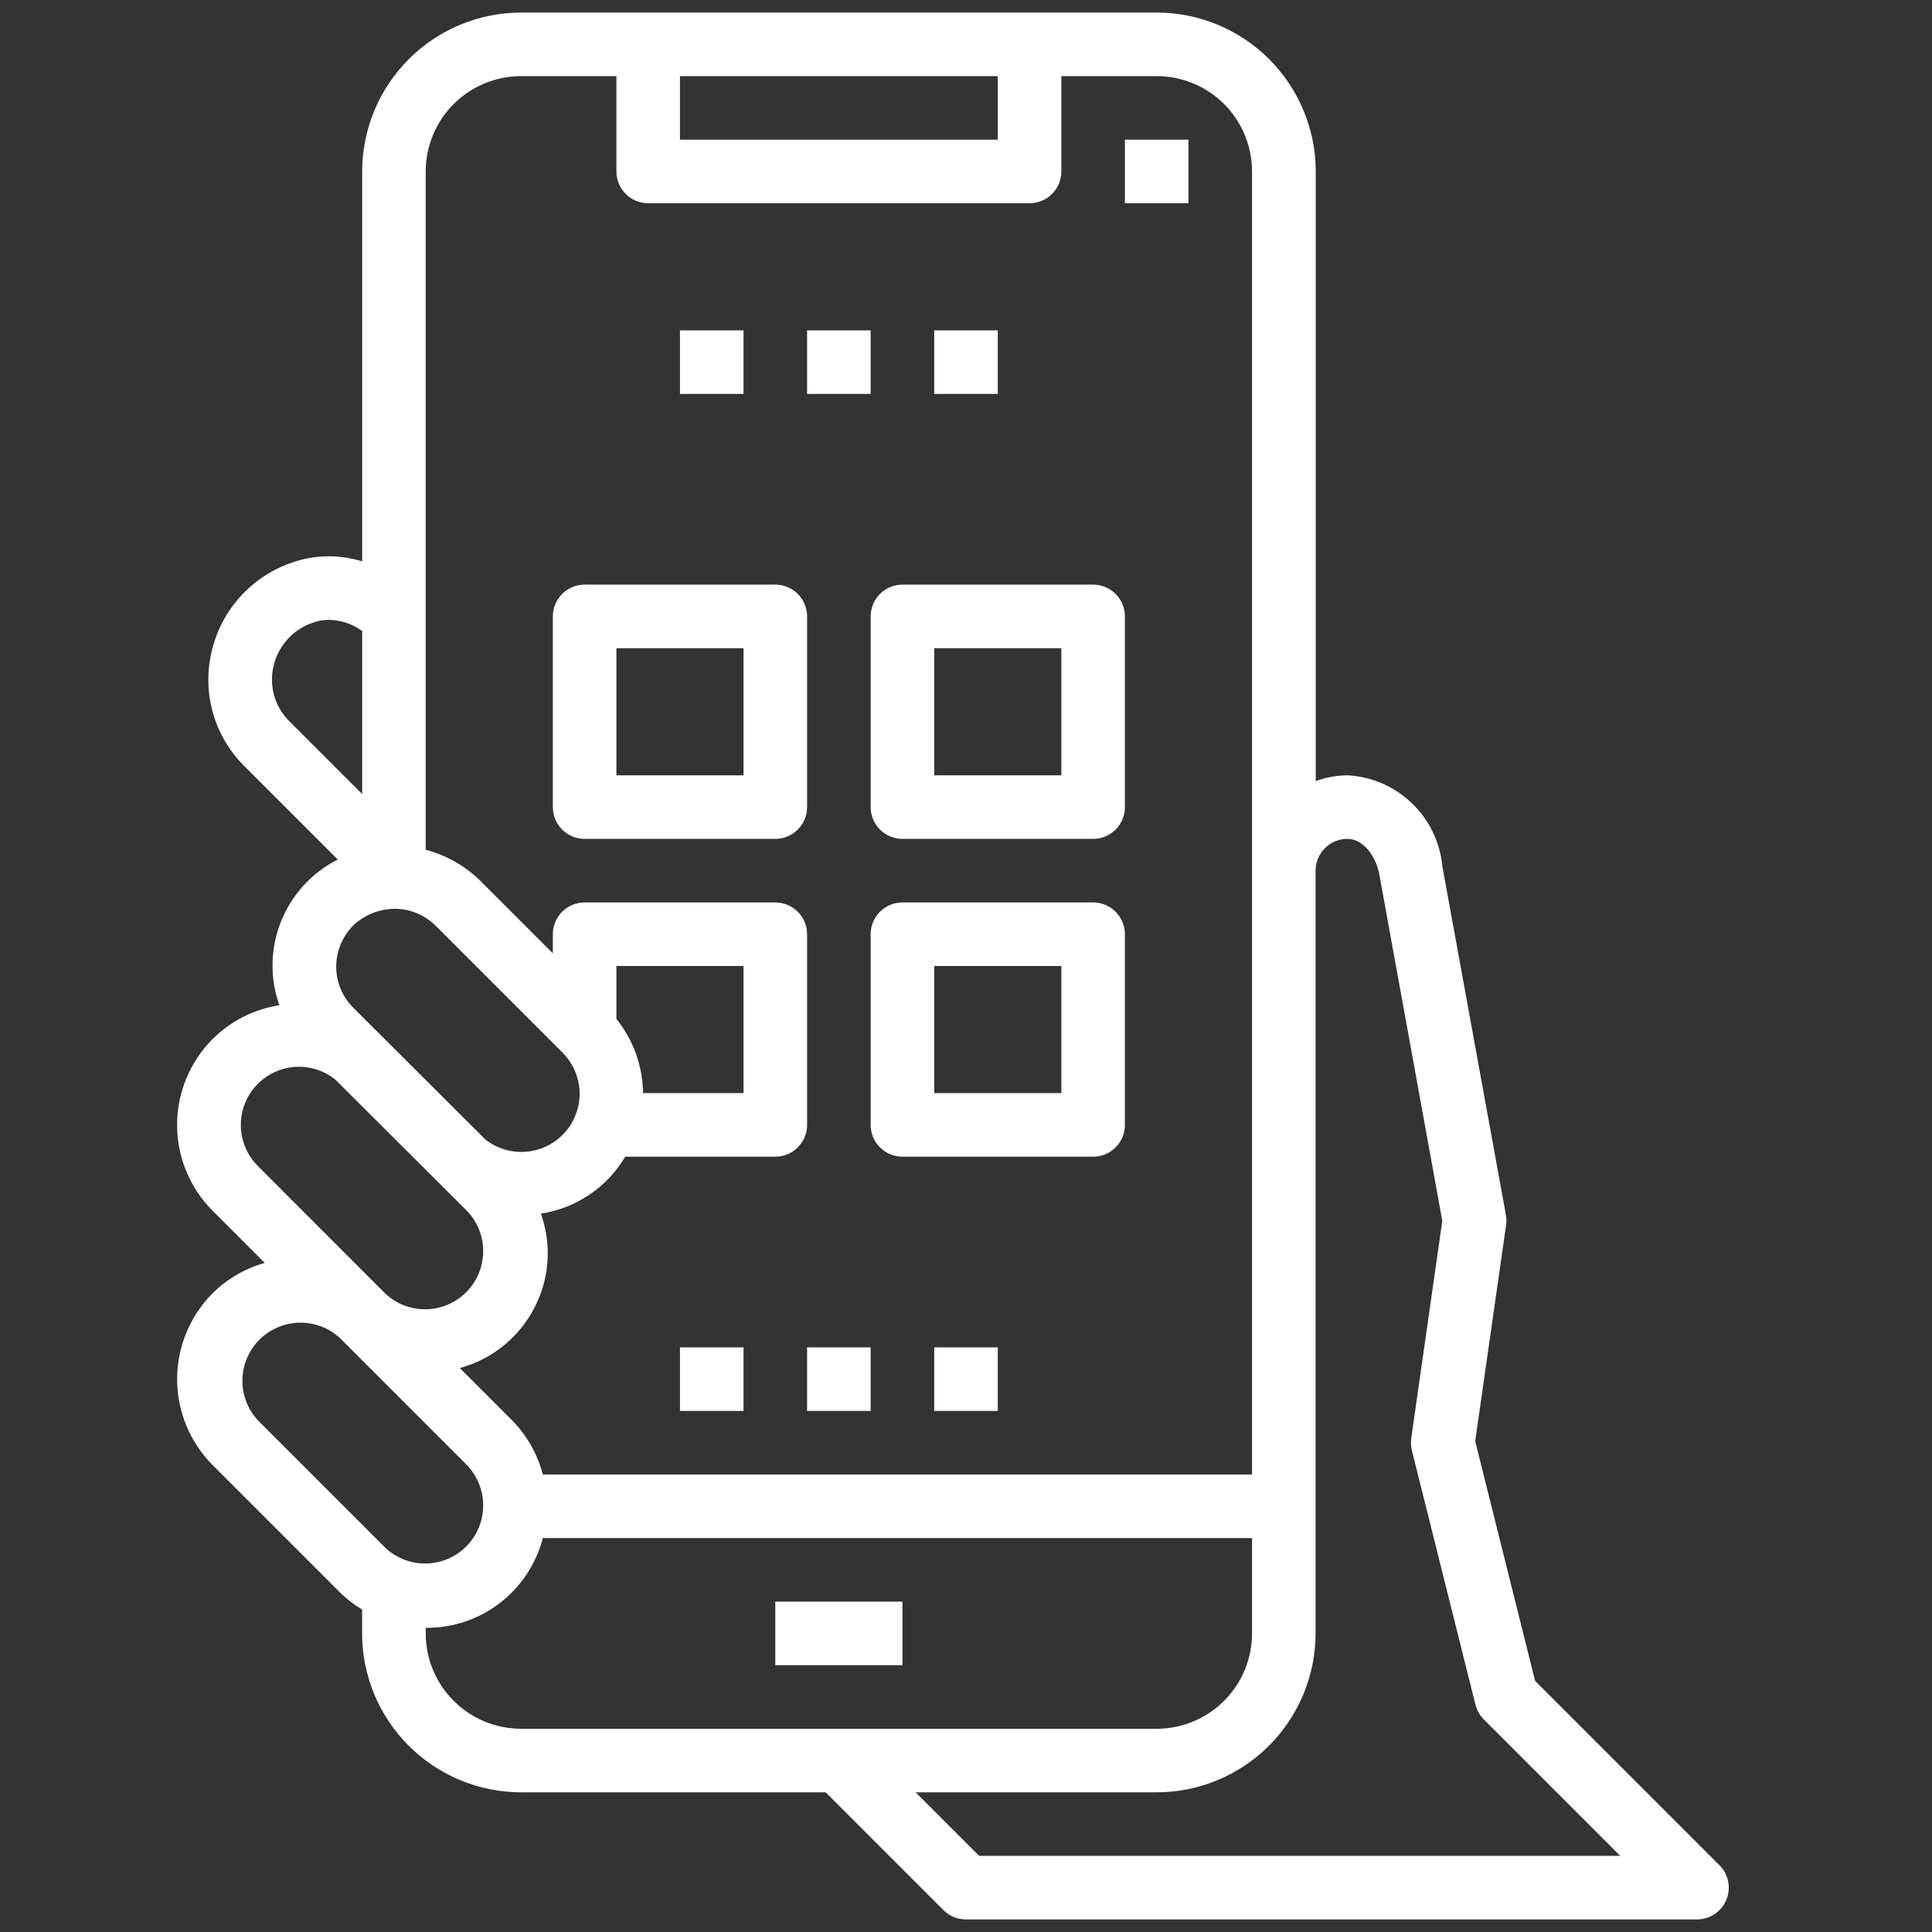 <svg xmlns="http://www.w3.org/2000/svg" xmlns:xlink="http://www.w3.org/1999/xlink" width="1080" zoomAndPan="magnify" viewBox="0 0 810 810" height="1080" preserveAspectRatio="xMidYMid meet" version="1.0"><rect x="0" y="0" width="810" height="810" fill="#333333" stroke="none"/><path fill="#ffffff" d="M 285.078 138.512 L 311.727 138.512 L 311.727 165.16 L 285.078 165.16 Z M 285.078 138.512 " fill-opacity="1" fill-rule="nonzero"/><path fill="#ffffff" d="M 338.375 138.512 L 365.023 138.512 L 365.023 165.16 L 338.375 165.16 Z M 338.375 138.512 " fill-opacity="1" fill-rule="nonzero"/><path fill="#ffffff" d="M 391.676 138.512 L 418.324 138.512 L 418.324 165.16 L 391.676 165.16 Z M 391.676 138.512 " fill-opacity="1" fill-rule="nonzero"/><path fill="#ffffff" d="M 471.621 58.562 L 498.27 58.562 L 498.27 85.211 L 471.621 85.211 Z M 471.621 58.562 " fill-opacity="1" fill-rule="nonzero"/><path fill="#ffffff" d="M 723.77 796.508 C 724.277 795.293 724.594 794.027 724.723 792.715 C 724.852 791.402 724.785 790.102 724.527 788.809 C 724.273 787.516 723.832 786.289 723.211 785.125 C 722.59 783.965 721.812 782.918 720.879 781.984 L 643.598 704.703 L 618.48 604.227 L 631.434 513.617 C 631.633 512.188 631.609 510.762 631.352 509.344 L 604.703 363.148 C 604.586 361.898 604.41 360.66 604.184 359.43 C 603.953 358.199 603.668 356.98 603.332 355.777 C 602.992 354.57 602.602 353.383 602.16 352.211 C 601.715 351.043 601.219 349.895 600.676 348.766 C 600.129 347.641 599.531 346.539 598.891 345.465 C 598.246 344.395 597.555 343.352 596.816 342.34 C 596.082 341.328 595.301 340.348 594.477 339.406 C 593.652 338.465 592.789 337.559 591.883 336.695 C 590.977 335.828 590.035 335.004 589.059 334.223 C 588.082 333.441 587.07 332.707 586.027 332.016 C 584.984 331.324 583.91 330.68 582.809 330.082 C 581.711 329.488 580.586 328.941 579.434 328.445 C 578.285 327.949 577.117 327.504 575.926 327.113 C 574.738 326.723 573.535 326.383 572.312 326.098 C 571.094 325.816 569.867 325.586 568.625 325.41 C 567.387 325.234 566.141 325.117 564.891 325.051 C 560.332 325.098 555.91 325.91 551.633 327.492 L 551.633 71.887 C 551.633 70.797 551.605 69.711 551.551 68.621 C 551.496 67.531 551.414 66.445 551.305 65.359 C 551.199 64.277 551.062 63.195 550.902 62.117 C 550.742 61.039 550.555 59.965 550.34 58.898 C 550.125 57.828 549.887 56.766 549.621 55.707 C 549.355 54.652 549.062 53.602 548.746 52.559 C 548.43 51.516 548.086 50.48 547.719 49.453 C 547.352 48.43 546.957 47.414 546.539 46.406 C 546.125 45.398 545.68 44.402 545.215 43.418 C 544.746 42.434 544.258 41.461 543.742 40.5 C 543.23 39.539 542.691 38.59 542.133 37.656 C 541.57 36.719 540.988 35.801 540.383 34.895 C 539.777 33.988 539.148 33.098 538.5 32.223 C 537.848 31.348 537.18 30.488 536.488 29.645 C 535.797 28.805 535.082 27.977 534.352 27.172 C 533.617 26.363 532.867 25.574 532.098 24.805 C 531.328 24.031 530.539 23.281 529.73 22.547 C 528.922 21.816 528.098 21.105 527.254 20.414 C 526.414 19.723 525.555 19.051 524.68 18.402 C 523.801 17.754 522.91 17.125 522.008 16.52 C 521.102 15.914 520.18 15.328 519.246 14.77 C 518.309 14.207 517.363 13.672 516.402 13.156 C 515.441 12.641 514.469 12.152 513.48 11.684 C 512.496 11.219 511.5 10.777 510.496 10.359 C 509.488 9.941 508.473 9.547 507.445 9.18 C 506.418 8.812 505.387 8.469 504.344 8.152 C 503.301 7.836 502.25 7.543 501.191 7.277 C 500.137 7.012 499.07 6.773 498.004 6.559 C 496.934 6.348 495.859 6.16 494.781 5.996 C 493.707 5.836 492.625 5.703 491.539 5.594 C 490.453 5.488 489.367 5.406 488.281 5.352 C 487.191 5.297 486.102 5.27 485.012 5.266 L 218.457 5.266 C 217.367 5.27 216.277 5.297 215.188 5.352 C 214.102 5.406 213.016 5.488 211.93 5.594 C 210.844 5.703 209.762 5.836 208.684 5.996 C 207.605 6.16 206.535 6.348 205.465 6.559 C 204.395 6.773 203.332 7.012 202.277 7.277 C 201.219 7.543 200.168 7.836 199.125 8.152 C 198.082 8.469 197.051 8.812 196.023 9.18 C 194.996 9.547 193.98 9.941 192.973 10.359 C 191.969 10.777 190.973 11.219 189.988 11.684 C 189 12.152 188.027 12.641 187.066 13.156 C 186.105 13.672 185.16 14.207 184.223 14.77 C 183.289 15.328 182.367 15.914 181.461 16.52 C 180.555 17.125 179.664 17.754 178.789 18.402 C 177.914 19.051 177.055 19.723 176.215 20.414 C 175.371 21.105 174.547 21.816 173.738 22.547 C 172.93 23.281 172.141 24.031 171.371 24.805 C 170.602 25.574 169.848 26.363 169.117 27.172 C 168.387 27.977 167.672 28.805 166.98 29.645 C 166.289 30.488 165.621 31.348 164.969 32.223 C 164.32 33.098 163.691 33.988 163.086 34.895 C 162.48 35.801 161.898 36.719 161.336 37.656 C 160.777 38.59 160.238 39.539 159.727 40.5 C 159.211 41.461 158.719 42.434 158.254 43.418 C 157.789 44.402 157.344 45.398 156.926 46.406 C 156.512 47.414 156.117 48.43 155.75 49.453 C 155.383 50.48 155.039 51.516 154.723 52.559 C 154.406 53.602 154.113 54.652 153.848 55.707 C 153.582 56.766 153.344 57.828 153.129 58.898 C 152.914 59.965 152.727 61.039 152.566 62.117 C 152.406 63.195 152.27 64.277 152.164 65.359 C 152.055 66.445 151.973 67.531 151.918 68.621 C 151.863 69.711 151.836 70.797 151.836 71.887 L 151.836 235.352 C 149.426 234.602 146.977 234.047 144.477 233.695 C 141.98 233.34 139.473 233.188 136.949 233.238 C 134.43 233.289 131.926 233.543 129.445 233.996 C 126.965 234.453 124.535 235.105 122.16 235.953 C 120.082 236.672 118.055 237.523 116.082 238.504 C 114.113 239.484 112.211 240.586 110.379 241.809 C 108.547 243.035 106.805 244.367 105.145 245.816 C 103.484 247.262 101.922 248.809 100.457 250.453 C 98.996 252.102 97.645 253.832 96.402 255.652 C 95.16 257.473 94.043 259.363 93.043 261.324 C 92.043 263.285 91.172 265.305 90.43 267.375 C 89.688 269.449 89.082 271.562 88.609 273.715 C 88.137 275.801 87.797 277.91 87.59 280.043 C 87.383 282.176 87.309 284.309 87.371 286.449 C 87.434 288.59 87.629 290.719 87.957 292.836 C 88.289 294.949 88.75 297.039 89.344 299.094 C 89.938 301.152 90.656 303.164 91.5 305.133 C 92.348 307.098 93.316 309.004 94.402 310.852 C 95.488 312.695 96.688 314.465 97.996 316.16 C 99.305 317.852 100.715 319.457 102.227 320.977 L 141.613 360.363 C 140.277 361.039 138.973 361.773 137.699 362.566 C 136.43 363.359 135.195 364.207 134 365.113 C 132.805 366.016 131.656 366.973 130.547 367.98 C 129.438 368.992 128.375 370.047 127.363 371.152 C 126.352 372.254 125.387 373.402 124.48 374.594 C 123.57 375.785 122.715 377.016 121.918 378.285 C 121.117 379.551 120.379 380.855 119.695 382.188 C 119.016 383.523 118.395 384.887 117.84 386.277 C 117.281 387.668 116.785 389.082 116.355 390.516 C 115.926 391.953 115.559 393.406 115.262 394.875 C 114.961 396.344 114.73 397.82 114.562 399.312 C 114.398 400.801 114.301 402.293 114.27 403.793 C 114.238 405.293 114.273 406.789 114.379 408.285 C 114.48 409.777 114.652 411.266 114.891 412.746 C 115.129 414.227 115.434 415.691 115.805 417.145 C 116.176 418.594 116.613 420.027 117.113 421.441 C 114.488 421.848 111.914 422.461 109.387 423.273 C 106.859 424.086 104.414 425.09 102.043 426.289 C 99.676 427.484 97.414 428.863 95.262 430.414 C 93.109 431.969 91.094 433.68 89.211 435.551 C 88.027 436.73 86.906 437.969 85.844 439.258 C 84.781 440.547 83.785 441.887 82.855 443.277 C 81.926 444.664 81.066 446.098 80.281 447.57 C 79.492 449.043 78.777 450.551 78.137 452.094 C 77.496 453.641 76.934 455.211 76.445 456.809 C 75.961 458.406 75.555 460.027 75.227 461.668 C 74.902 463.305 74.656 464.957 74.492 466.617 C 74.328 468.281 74.246 469.949 74.246 471.621 C 74.246 473.293 74.328 474.957 74.492 476.621 C 74.656 478.285 74.902 479.938 75.227 481.574 C 75.555 483.215 75.961 484.832 76.445 486.43 C 76.934 488.031 77.496 489.602 78.137 491.145 C 78.777 492.688 79.492 494.199 80.281 495.672 C 81.066 497.145 81.926 498.574 82.855 499.965 C 83.785 501.352 84.781 502.691 85.844 503.984 C 86.906 505.273 88.027 506.508 89.211 507.691 L 111.008 529.488 C 106.895 530.637 102.988 532.285 99.289 534.43 C 95.594 536.574 92.227 539.145 89.184 542.148 C 88.004 543.328 86.883 544.566 85.824 545.859 C 84.77 547.148 83.773 548.492 82.848 549.879 C 81.922 551.27 81.066 552.699 80.277 554.176 C 79.492 555.648 78.781 557.156 78.141 558.699 C 77.504 560.242 76.941 561.812 76.457 563.41 C 75.973 565.012 75.566 566.629 75.242 568.266 C 74.918 569.906 74.672 571.555 74.508 573.219 C 74.344 574.879 74.266 576.547 74.266 578.215 C 74.266 579.887 74.344 581.551 74.508 583.215 C 74.672 584.875 74.918 586.527 75.242 588.164 C 75.566 589.805 75.973 591.422 76.457 593.02 C 76.941 594.617 77.504 596.188 78.141 597.73 C 78.781 599.277 79.492 600.785 80.277 602.258 C 81.066 603.73 81.922 605.164 82.848 606.551 C 83.773 607.941 84.77 609.281 85.824 610.574 C 86.883 611.867 88.004 613.102 89.184 614.285 L 142.48 667.582 C 145.309 670.352 148.418 672.758 151.809 674.805 L 151.809 684.812 C 151.809 685.902 151.836 686.988 151.891 688.078 C 151.945 689.168 152.027 690.254 152.137 691.34 C 152.246 692.422 152.379 693.504 152.539 694.582 C 152.699 695.66 152.887 696.734 153.102 697.801 C 153.316 698.871 153.555 699.934 153.82 700.992 C 154.086 702.047 154.379 703.098 154.695 704.141 C 155.012 705.184 155.355 706.219 155.723 707.246 C 156.09 708.27 156.484 709.285 156.902 710.293 C 157.32 711.301 157.762 712.297 158.227 713.281 C 158.695 714.266 159.184 715.238 159.699 716.199 C 160.211 717.16 160.75 718.109 161.312 719.043 C 161.871 719.98 162.453 720.898 163.062 721.805 C 163.668 722.711 164.293 723.602 164.945 724.477 C 165.594 725.352 166.262 726.211 166.957 727.055 C 167.648 727.895 168.359 728.723 169.09 729.527 C 169.824 730.336 170.574 731.125 171.344 731.895 C 172.117 732.668 172.906 733.418 173.711 734.152 C 174.52 734.883 175.344 735.594 176.188 736.285 C 177.031 736.977 177.887 737.648 178.766 738.297 C 179.641 738.945 180.531 739.574 181.438 740.18 C 182.344 740.785 183.262 741.371 184.195 741.93 C 185.133 742.492 186.078 743.027 187.039 743.543 C 188 744.059 188.977 744.547 189.961 745.016 C 190.945 745.48 191.941 745.922 192.949 746.34 C 193.953 746.758 194.969 747.152 195.996 747.52 C 197.023 747.887 198.059 748.23 199.102 748.547 C 200.141 748.863 201.191 749.156 202.25 749.422 C 203.309 749.688 204.371 749.926 205.438 750.141 C 206.508 750.352 207.582 750.539 208.66 750.703 C 209.738 750.863 210.816 750.996 211.902 751.105 C 212.988 751.211 214.074 751.293 215.164 751.348 C 216.25 751.402 217.34 751.43 218.43 751.434 L 346.156 751.434 L 395.551 800.828 C 396.805 802.078 398.25 803.043 399.887 803.719 C 401.523 804.398 403.227 804.734 405 804.73 L 711.461 804.73 C 712.777 804.73 714.066 804.539 715.328 804.156 C 716.59 803.777 717.766 803.219 718.863 802.488 C 719.957 801.754 720.926 800.879 721.762 799.863 C 722.598 798.844 723.266 797.727 723.773 796.508 Z M 285.078 31.914 L 418.324 31.914 L 418.324 58.562 L 285.078 58.562 Z M 178.484 258.43 L 178.484 71.887 C 178.484 70.578 178.547 69.273 178.676 67.969 C 178.805 66.668 178.996 65.375 179.25 64.09 C 179.508 62.805 179.824 61.539 180.203 60.285 C 180.586 59.031 181.027 57.801 181.527 56.59 C 182.027 55.383 182.586 54.199 183.203 53.047 C 183.82 51.891 184.492 50.77 185.219 49.68 C 185.949 48.594 186.727 47.543 187.559 46.531 C 188.387 45.52 189.266 44.547 190.191 43.625 C 191.117 42.699 192.086 41.82 193.098 40.988 C 194.109 40.156 195.16 39.379 196.25 38.652 C 197.336 37.926 198.461 37.254 199.613 36.637 C 200.77 36.02 201.949 35.457 203.16 34.957 C 204.371 34.457 205.602 34.016 206.852 33.637 C 208.105 33.258 209.375 32.938 210.66 32.684 C 211.941 32.43 213.234 32.234 214.539 32.109 C 215.84 31.98 217.148 31.914 218.457 31.914 L 258.43 31.914 L 258.43 71.887 C 258.43 72.762 258.516 73.629 258.688 74.488 C 258.855 75.348 259.109 76.18 259.445 76.988 C 259.777 77.797 260.191 78.562 260.676 79.293 C 261.16 80.02 261.715 80.691 262.332 81.309 C 262.953 81.93 263.625 82.48 264.352 82.969 C 265.078 83.453 265.848 83.863 266.656 84.199 C 267.465 84.535 268.297 84.785 269.156 84.957 C 270.012 85.129 270.879 85.211 271.754 85.211 L 431.648 85.211 C 432.523 85.211 433.387 85.129 434.246 84.957 C 435.105 84.785 435.938 84.535 436.746 84.199 C 437.555 83.863 438.324 83.453 439.051 82.969 C 439.777 82.48 440.449 81.93 441.07 81.309 C 441.688 80.691 442.238 80.02 442.727 79.293 C 443.211 78.562 443.621 77.797 443.957 76.988 C 444.293 76.18 444.543 75.348 444.715 74.488 C 444.887 73.629 444.973 72.762 444.973 71.887 L 444.973 31.914 L 484.945 31.914 C 486.254 31.914 487.559 31.98 488.863 32.109 C 490.164 32.234 491.461 32.43 492.742 32.684 C 494.027 32.938 495.297 33.258 496.547 33.637 C 497.801 34.016 499.031 34.457 500.242 34.957 C 501.453 35.457 502.633 36.02 503.789 36.637 C 504.941 37.254 506.062 37.926 507.152 38.652 C 508.242 39.379 509.293 40.156 510.305 40.988 C 511.316 41.82 512.285 42.699 513.211 43.625 C 514.137 44.547 515.016 45.52 515.844 46.531 C 516.676 47.543 517.453 48.594 518.18 49.68 C 518.91 50.77 519.582 51.891 520.199 53.047 C 520.816 54.199 521.375 55.383 521.875 56.59 C 522.375 57.801 522.816 59.031 523.195 60.285 C 523.578 61.539 523.895 62.805 524.148 64.09 C 524.406 65.375 524.598 66.668 524.727 67.969 C 524.855 69.273 524.918 70.578 524.918 71.887 L 524.918 618.188 L 227.586 618.188 C 226.465 613.895 224.812 609.82 222.621 605.965 C 220.43 602.109 217.773 598.602 214.66 595.445 L 192.781 573.566 C 194.102 573.207 195.406 572.793 196.691 572.324 C 197.977 571.859 199.242 571.34 200.488 570.77 C 201.73 570.199 202.949 569.578 204.141 568.906 C 205.336 568.238 206.5 567.52 207.633 566.754 C 208.766 565.988 209.867 565.176 210.934 564.32 C 212 563.461 213.031 562.562 214.027 561.621 C 215.02 560.684 215.973 559.703 216.887 558.684 C 217.801 557.664 218.668 556.609 219.496 555.516 C 220.324 554.426 221.102 553.305 221.836 552.148 C 222.57 550.996 223.258 549.812 223.895 548.602 C 224.531 547.391 225.117 546.156 225.656 544.895 C 226.191 543.637 226.676 542.355 227.105 541.059 C 227.535 539.758 227.914 538.445 228.238 537.113 C 228.559 535.785 228.828 534.445 229.039 533.094 C 229.254 531.742 229.41 530.383 229.512 529.02 C 229.613 527.652 229.66 526.285 229.648 524.918 C 229.57 519.391 228.609 514.02 226.77 508.809 C 228.59 508.535 230.387 508.156 232.164 507.684 C 233.941 507.207 235.684 506.637 237.398 505.969 C 239.113 505.301 240.781 504.539 242.41 503.684 C 244.039 502.832 245.617 501.891 247.141 500.859 C 248.664 499.832 250.129 498.723 251.531 497.531 C 252.93 496.34 254.262 495.074 255.523 493.738 C 256.785 492.398 257.969 490.992 259.074 489.523 C 260.176 488.055 261.199 486.527 262.133 484.945 L 325.051 484.945 C 325.926 484.945 326.793 484.859 327.652 484.688 C 328.508 484.52 329.344 484.266 330.152 483.93 C 330.961 483.594 331.727 483.184 332.453 482.699 C 333.184 482.215 333.855 481.66 334.473 481.043 C 335.094 480.422 335.645 479.75 336.129 479.023 C 336.617 478.297 337.027 477.527 337.363 476.719 C 337.695 475.91 337.949 475.078 338.121 474.219 C 338.293 473.363 338.375 472.496 338.375 471.621 L 338.375 391.676 C 338.375 390.801 338.293 389.934 338.121 389.074 C 337.949 388.215 337.695 387.383 337.363 386.574 C 337.027 385.766 336.617 385 336.129 384.27 C 335.645 383.543 335.094 382.871 334.473 382.254 C 333.855 381.633 333.184 381.082 332.453 380.594 C 331.727 380.109 330.961 379.699 330.152 379.363 C 329.344 379.027 328.508 378.777 327.652 378.605 C 326.793 378.434 325.926 378.352 325.051 378.352 L 245.105 378.352 C 244.23 378.352 243.363 378.434 242.508 378.605 C 241.648 378.777 240.816 379.027 240.008 379.363 C 239.199 379.699 238.43 380.109 237.703 380.594 C 236.977 381.082 236.301 381.633 235.684 382.254 C 235.066 382.871 234.512 383.543 234.027 384.27 C 233.539 385 233.129 385.766 232.797 386.574 C 232.461 387.383 232.207 388.215 232.039 389.074 C 231.867 389.934 231.781 390.801 231.781 391.676 L 231.781 399.668 L 201.27 369.168 C 198.09 366.07 194.574 363.43 190.711 361.242 C 186.852 359.059 182.773 357.402 178.484 356.27 Z M 258.43 427.117 L 258.43 405 L 311.727 405 L 311.727 458.297 L 269.598 458.297 C 269.562 455.48 269.293 452.691 268.793 449.922 C 268.297 447.148 267.57 444.441 266.621 441.793 C 265.672 439.141 264.508 436.59 263.133 434.133 C 261.758 431.676 260.191 429.352 258.43 427.156 Z M 121.07 302.133 C 119.625 300.668 118.383 299.047 117.348 297.27 C 116.309 295.492 115.512 293.613 114.949 291.633 C 114.387 289.652 114.078 287.637 114.023 285.578 C 113.973 283.52 114.176 281.488 114.633 279.484 C 114.867 278.422 115.168 277.379 115.539 276.355 C 115.91 275.332 116.344 274.336 116.84 273.367 C 117.34 272.402 117.898 271.469 118.52 270.574 C 119.137 269.684 119.812 268.832 120.543 268.023 C 121.273 267.219 122.051 266.461 122.879 265.754 C 123.707 265.051 124.578 264.402 125.492 263.809 C 126.402 263.215 127.352 262.684 128.332 262.215 C 129.312 261.746 130.32 261.34 131.355 261 C 133.449 260.246 135.605 259.875 137.832 259.883 C 140.348 259.918 142.801 260.332 145.191 261.125 C 147.582 261.918 149.797 263.055 151.836 264.531 L 151.836 332.898 Z M 148.062 388.035 C 149.223 386.934 150.473 385.949 151.816 385.082 C 153.16 384.215 154.574 383.48 156.059 382.879 C 157.539 382.277 159.066 381.82 160.633 381.508 C 162.203 381.195 163.785 381.031 165.387 381.016 C 166.977 381.008 168.555 381.16 170.117 381.465 C 171.68 381.766 173.195 382.219 174.668 382.824 C 176.141 383.426 177.543 384.164 178.871 385.043 C 180.199 385.918 181.43 386.918 182.562 388.035 L 235.777 441.242 C 236.918 442.379 237.938 443.613 238.836 444.953 C 239.734 446.289 240.492 447.699 241.117 449.184 C 241.738 450.672 242.207 452.203 242.531 453.781 C 242.852 455.359 243.02 456.953 243.027 458.562 C 243.008 461.539 242.461 464.418 241.387 467.195 C 240.199 470.473 238.359 473.336 235.871 475.777 C 235.352 476.301 234.809 476.797 234.242 477.27 C 233.676 477.742 233.09 478.188 232.484 478.609 C 231.879 479.027 231.254 479.418 230.613 479.781 C 229.969 480.145 229.312 480.48 228.641 480.781 C 227.969 481.086 227.285 481.359 226.59 481.602 C 225.891 481.844 225.188 482.051 224.473 482.23 C 223.754 482.41 223.035 482.555 222.305 482.668 C 221.578 482.777 220.844 482.859 220.109 482.906 C 219.371 482.953 218.637 482.965 217.898 482.945 C 217.16 482.926 216.426 482.871 215.695 482.785 C 214.965 482.699 214.234 482.578 213.516 482.426 C 212.793 482.273 212.082 482.09 211.375 481.871 C 210.672 481.656 209.977 481.406 209.297 481.129 C 208.613 480.848 207.945 480.539 207.289 480.199 C 206.637 479.859 206 479.488 205.379 479.09 C 204.758 478.695 204.156 478.27 203.574 477.816 L 148.117 422.48 C 146.98 421.352 145.965 420.125 145.074 418.797 C 144.184 417.469 143.43 416.066 142.812 414.59 C 142.199 413.113 141.738 411.59 141.426 410.02 C 141.113 408.449 140.961 406.863 140.961 405.266 C 140.965 403.668 141.125 402.086 141.438 400.52 C 141.746 398.949 142.207 397.43 142.816 395.953 C 143.426 394.473 144.172 393.07 145.055 391.738 C 145.938 390.406 146.941 389.172 148.062 388.035 Z M 108.09 488.848 C 107.242 488 106.461 487.094 105.746 486.129 C 105.035 485.164 104.395 484.152 103.828 483.094 C 103.266 482.035 102.781 480.938 102.379 479.809 C 101.977 478.68 101.656 477.523 101.426 476.348 C 101.191 475.168 101.047 473.98 100.988 472.781 C 100.934 471.586 100.965 470.387 101.082 469.195 C 101.203 468 101.41 466.82 101.703 465.656 C 101.996 464.492 102.375 463.359 102.836 462.25 C 103.297 461.141 103.836 460.074 104.453 459.047 C 105.074 458.016 105.766 457.039 106.527 456.113 C 107.293 455.188 108.117 454.324 109.008 453.52 C 109.898 452.715 110.844 451.98 111.844 451.316 C 112.844 450.652 113.887 450.062 114.973 449.555 C 116.059 449.043 117.176 448.613 118.324 448.27 C 119.477 447.922 120.645 447.664 121.832 447.492 C 123.02 447.316 124.211 447.234 125.414 447.238 C 128.16 447.242 130.828 447.703 133.422 448.617 C 136.012 449.531 138.379 450.848 140.523 452.566 L 195.805 507.691 C 196.352 508.258 196.867 508.852 197.352 509.469 C 197.84 510.09 198.297 510.73 198.723 511.391 C 199.145 512.055 199.539 512.734 199.898 513.438 C 200.254 514.137 200.578 514.855 200.871 515.586 C 201.16 516.316 201.414 517.062 201.629 517.82 C 201.848 518.574 202.027 519.34 202.172 520.113 C 202.312 520.891 202.418 521.668 202.488 522.453 C 202.555 523.238 202.586 524.023 202.574 524.809 C 202.566 525.598 202.52 526.383 202.438 527.164 C 202.352 527.945 202.23 528.723 202.07 529.496 C 201.91 530.266 201.715 531.027 201.48 531.777 C 201.246 532.531 200.977 533.27 200.672 533.996 C 200.367 534.719 200.027 535.43 199.652 536.121 C 199.277 536.816 198.871 537.488 198.434 538.141 C 197.996 538.797 197.523 539.426 197.023 540.035 C 196.523 540.641 195.996 541.223 195.438 541.781 C 194.883 542.336 194.301 542.867 193.691 543.367 C 193.086 543.867 192.453 544.336 191.801 544.773 C 191.148 545.215 190.473 545.621 189.781 545.996 C 189.09 546.367 188.379 546.707 187.652 547.012 C 186.93 547.316 186.188 547.586 185.438 547.82 C 184.688 548.055 183.926 548.25 183.152 548.41 C 182.383 548.57 181.605 548.691 180.824 548.777 C 180.039 548.863 179.254 548.91 178.469 548.918 C 177.68 548.926 176.895 548.895 176.109 548.828 C 175.328 548.762 174.547 548.656 173.773 548.512 C 173 548.367 172.234 548.188 171.477 547.973 C 170.723 547.754 169.977 547.5 169.246 547.211 C 168.512 546.922 167.797 546.598 167.094 546.238 C 166.395 545.879 165.715 545.488 165.051 545.062 C 164.387 544.637 163.746 544.18 163.129 543.695 C 162.512 543.207 161.918 542.691 161.348 542.145 Z M 161.387 648.742 L 108.09 595.445 C 107.562 594.871 107.062 594.277 106.594 593.66 C 106.121 593.039 105.684 592.398 105.273 591.738 C 104.863 591.078 104.488 590.398 104.145 589.699 C 103.797 589.004 103.488 588.293 103.211 587.562 C 102.938 586.836 102.695 586.098 102.488 585.348 C 102.285 584.598 102.113 583.84 101.98 583.074 C 101.848 582.309 101.754 581.539 101.695 580.762 C 101.633 579.988 101.613 579.211 101.629 578.434 C 101.645 577.656 101.695 576.879 101.785 576.109 C 101.875 575.336 102 574.57 102.164 573.809 C 102.324 573.047 102.523 572.297 102.758 571.555 C 102.992 570.812 103.262 570.086 103.566 569.371 C 103.871 568.652 104.211 567.953 104.582 567.27 C 104.953 566.59 105.355 565.926 105.789 565.281 C 106.227 564.637 106.691 564.012 107.184 563.414 C 107.68 562.812 108.203 562.238 108.75 561.688 C 109.301 561.137 109.875 560.613 110.477 560.117 C 111.074 559.625 111.695 559.156 112.34 558.723 C 112.984 558.285 113.648 557.883 114.332 557.512 C 115.016 557.137 115.715 556.801 116.43 556.496 C 117.145 556.188 117.871 555.918 118.613 555.684 C 119.355 555.449 120.105 555.25 120.863 555.086 C 121.625 554.922 122.391 554.793 123.164 554.703 C 123.938 554.613 124.711 554.559 125.488 554.543 C 126.266 554.527 127.043 554.551 127.816 554.605 C 128.594 554.664 129.363 554.762 130.133 554.895 C 130.898 555.023 131.656 555.191 132.406 555.398 C 133.156 555.602 133.895 555.844 134.621 556.117 C 135.348 556.395 136.062 556.703 136.758 557.047 C 137.457 557.391 138.137 557.766 138.797 558.176 C 139.461 558.582 140.102 559.023 140.719 559.492 C 141.34 559.961 141.938 560.461 142.508 560.988 L 195.805 614.285 C 196.352 614.852 196.867 615.445 197.352 616.066 C 197.84 616.684 198.297 617.324 198.723 617.988 C 199.145 618.648 199.539 619.332 199.898 620.031 C 200.254 620.734 200.578 621.449 200.871 622.18 C 201.16 622.914 201.414 623.656 201.629 624.414 C 201.848 625.172 202.027 625.938 202.172 626.711 C 202.312 627.484 202.418 628.262 202.488 629.047 C 202.555 629.832 202.586 630.617 202.574 631.406 C 202.566 632.191 202.52 632.977 202.438 633.758 C 202.352 634.543 202.23 635.32 202.07 636.09 C 201.91 636.859 201.715 637.621 201.48 638.375 C 201.246 639.125 200.977 639.863 200.672 640.59 C 200.367 641.316 200.027 642.023 199.652 642.719 C 199.277 643.41 198.871 644.082 198.434 644.738 C 197.996 645.391 197.523 646.02 197.023 646.629 C 196.523 647.238 195.996 647.82 195.438 648.375 C 194.883 648.934 194.301 649.461 193.691 649.961 C 193.086 650.461 192.453 650.93 191.801 651.371 C 191.148 651.809 190.473 652.215 189.781 652.59 C 189.09 652.965 188.379 653.305 187.652 653.609 C 186.93 653.914 186.188 654.184 185.438 654.418 C 184.688 654.648 183.926 654.848 183.152 655.008 C 182.383 655.164 181.605 655.289 180.824 655.371 C 180.039 655.457 179.254 655.504 178.469 655.512 C 177.68 655.52 176.895 655.492 176.109 655.422 C 175.328 655.355 174.547 655.25 173.773 655.105 C 173 654.965 172.234 654.785 171.477 654.566 C 170.723 654.348 169.977 654.094 169.246 653.805 C 168.512 653.516 167.797 653.191 167.094 652.832 C 166.395 652.473 165.715 652.082 165.051 651.656 C 164.387 651.23 163.746 650.777 163.129 650.289 C 162.512 649.801 161.918 649.285 161.348 648.742 Z M 218.457 724.785 C 217.148 724.785 215.84 724.719 214.539 724.59 C 213.234 724.465 211.941 724.27 210.66 724.016 C 209.375 723.762 208.105 723.441 206.852 723.062 C 205.602 722.684 204.371 722.242 203.16 721.742 C 201.949 721.238 200.77 720.68 199.613 720.062 C 198.461 719.445 197.336 718.773 196.25 718.047 C 195.16 717.32 194.109 716.543 193.098 715.711 C 192.086 714.879 191.117 714 190.191 713.074 C 189.266 712.148 188.387 711.18 187.559 710.168 C 186.727 709.156 185.949 708.105 185.219 707.02 C 184.492 705.93 183.82 704.809 183.203 703.652 C 182.586 702.5 182.027 701.316 181.527 700.109 C 181.023 698.898 180.586 697.668 180.203 696.414 C 179.824 695.16 179.508 693.895 179.25 692.609 C 178.996 691.324 178.805 690.031 178.676 688.73 C 178.547 687.426 178.484 686.121 178.484 684.812 L 178.484 682.48 L 178.59 682.48 C 179.977 682.488 181.363 682.441 182.746 682.336 C 184.129 682.23 185.504 682.066 186.875 681.848 C 188.242 681.629 189.602 681.355 190.949 681.023 C 192.297 680.691 193.625 680.305 194.941 679.863 C 196.254 679.422 197.551 678.926 198.824 678.379 C 200.098 677.828 201.348 677.227 202.57 676.574 C 203.793 675.922 204.988 675.223 206.156 674.469 C 207.32 673.719 208.453 672.922 209.555 672.074 C 210.652 671.23 211.719 670.34 212.742 669.41 C 213.77 668.477 214.754 667.5 215.703 666.488 C 216.648 665.473 217.551 664.422 218.406 663.332 C 219.266 662.242 220.078 661.117 220.844 659.961 C 221.609 658.805 222.324 657.621 222.992 656.402 C 223.66 655.188 224.277 653.945 224.84 652.68 C 225.406 651.414 225.918 650.125 226.375 648.816 C 226.832 647.508 227.234 646.18 227.586 644.836 L 524.918 644.836 L 524.918 684.812 C 524.918 686.121 524.855 687.426 524.727 688.73 C 524.598 690.031 524.406 691.324 524.148 692.609 C 523.895 693.895 523.578 695.16 523.195 696.414 C 522.816 697.668 522.375 698.898 521.875 700.109 C 521.375 701.316 520.816 702.5 520.199 703.652 C 519.582 704.809 518.91 705.93 518.18 707.02 C 517.453 708.105 516.676 709.156 515.844 710.168 C 515.016 711.18 514.137 712.148 513.211 713.074 C 512.285 714 511.316 714.879 510.305 715.711 C 509.293 716.543 508.242 717.32 507.152 718.047 C 506.062 718.773 504.941 719.445 503.789 720.062 C 502.633 720.68 501.453 721.238 500.242 721.742 C 499.031 722.242 497.801 722.684 496.547 723.062 C 495.297 723.441 494.027 723.762 492.742 724.016 C 491.461 724.27 490.164 724.465 488.863 724.59 C 487.559 724.719 486.254 724.785 484.945 724.785 Z M 410.516 778.082 L 383.867 751.434 L 484.945 751.434 C 486.035 751.43 487.125 751.402 488.211 751.348 C 489.301 751.293 490.387 751.211 491.473 751.105 C 492.559 750.996 493.637 750.863 494.715 750.703 C 495.793 750.539 496.867 750.352 497.938 750.141 C 499.004 749.926 500.07 749.688 501.125 749.422 C 502.184 749.156 503.234 748.863 504.273 748.547 C 505.316 748.23 506.352 747.887 507.379 747.52 C 508.406 747.152 509.422 746.758 510.426 746.34 C 511.434 745.922 512.43 745.48 513.414 745.016 C 514.402 744.547 515.375 744.059 516.336 743.543 C 517.297 743.027 518.242 742.492 519.18 741.93 C 520.113 741.371 521.031 740.785 521.938 740.18 C 522.844 739.574 523.734 738.945 524.609 738.297 C 525.488 737.648 526.344 736.977 527.188 736.285 C 528.031 735.594 528.855 734.883 529.664 734.152 C 530.469 733.418 531.258 732.668 532.031 731.895 C 532.801 731.125 533.551 730.336 534.285 729.527 C 535.016 728.723 535.727 727.895 536.422 727.055 C 537.113 726.211 537.781 725.352 538.43 724.477 C 539.082 723.602 539.707 722.711 540.316 721.805 C 540.922 720.898 541.504 719.98 542.062 719.043 C 542.625 718.109 543.164 717.16 543.676 716.199 C 544.191 715.238 544.68 714.266 545.148 713.281 C 545.613 712.297 546.055 711.301 546.473 710.293 C 546.891 709.285 547.285 708.27 547.652 707.246 C 548.02 706.219 548.363 705.184 548.68 704.141 C 548.996 703.098 549.289 702.047 549.555 700.992 C 549.82 699.934 550.059 698.871 550.273 697.801 C 550.488 696.734 550.676 695.66 550.836 694.582 C 550.996 693.504 551.129 692.422 551.238 691.34 C 551.348 690.254 551.43 689.168 551.484 688.078 C 551.539 686.988 551.566 685.902 551.566 684.812 L 551.566 364.945 C 551.57 364.074 551.66 363.211 551.836 362.355 C 552.012 361.504 552.266 360.676 552.605 359.871 C 552.941 359.066 553.352 358.305 553.84 357.582 C 554.328 356.859 554.879 356.191 555.496 355.574 C 556.117 354.961 556.789 354.414 557.512 353.93 C 558.238 353.445 559.004 353.039 559.812 352.707 C 560.617 352.375 561.445 352.125 562.301 351.953 C 563.156 351.785 564.02 351.699 564.891 351.699 C 571.848 351.699 577.215 359.508 578.43 367.41 L 604.691 511.859 L 591.672 602.973 C 591.434 604.695 591.52 606.402 591.941 608.09 L 618.59 714.684 C 619.184 717.074 620.352 719.137 622.094 720.879 L 679.293 778.082 Z M 410.516 778.082 " fill-opacity="1" fill-rule="nonzero"/><path fill="#ffffff" d="M 325.051 671.488 L 378.352 671.488 L 378.352 698.137 L 325.051 698.137 Z M 325.051 671.488 " fill-opacity="1" fill-rule="nonzero"/><path fill="#ffffff" d="M 245.105 351.699 L 325.051 351.699 C 325.926 351.699 326.793 351.617 327.652 351.445 C 328.508 351.273 329.344 351.02 330.152 350.688 C 330.961 350.352 331.727 349.941 332.453 349.457 C 333.184 348.969 333.855 348.418 334.473 347.797 C 335.094 347.18 335.645 346.508 336.129 345.777 C 336.617 345.051 337.027 344.285 337.363 343.477 C 337.695 342.668 337.949 341.832 338.121 340.977 C 338.293 340.117 338.375 339.25 338.375 338.375 L 338.375 258.43 C 338.375 257.555 338.293 256.688 338.121 255.832 C 337.949 254.973 337.695 254.141 337.363 253.332 C 337.027 252.523 336.617 251.754 336.129 251.027 C 335.645 250.301 335.094 249.625 334.473 249.008 C 333.855 248.391 333.184 247.836 332.453 247.352 C 331.727 246.863 330.961 246.453 330.152 246.121 C 329.344 245.785 328.508 245.531 327.652 245.363 C 326.793 245.191 325.926 245.105 325.051 245.105 L 245.105 245.105 C 244.23 245.105 243.363 245.191 242.508 245.363 C 241.648 245.531 240.816 245.785 240.008 246.121 C 239.199 246.453 238.43 246.863 237.703 247.352 C 236.977 247.836 236.301 248.391 235.684 249.008 C 235.066 249.625 234.512 250.301 234.027 251.027 C 233.539 251.754 233.129 252.523 232.797 253.332 C 232.461 254.141 232.207 254.973 232.039 255.832 C 231.867 256.688 231.781 257.555 231.781 258.43 L 231.781 338.375 C 231.781 339.25 231.867 340.117 232.039 340.977 C 232.207 341.832 232.461 342.668 232.797 343.477 C 233.129 344.285 233.539 345.051 234.027 345.777 C 234.512 346.508 235.066 347.18 235.684 347.797 C 236.301 348.418 236.977 348.969 237.703 349.457 C 238.43 349.941 239.199 350.352 240.008 350.688 C 240.816 351.02 241.648 351.273 242.508 351.445 C 243.363 351.617 244.23 351.699 245.105 351.699 Z M 258.43 271.754 L 311.727 271.754 L 311.727 325.051 L 258.43 325.051 Z M 258.43 271.754 " fill-opacity="1" fill-rule="nonzero"/><path fill="#ffffff" d="M 365.023 338.375 C 365.023 339.25 365.109 340.117 365.281 340.977 C 365.453 341.832 365.703 342.668 366.039 343.477 C 366.375 344.285 366.785 345.051 367.27 345.777 C 367.758 346.508 368.309 347.18 368.93 347.797 C 369.547 348.418 370.219 348.969 370.945 349.457 C 371.676 349.941 372.441 350.352 373.25 350.688 C 374.059 351.02 374.891 351.273 375.75 351.445 C 376.609 351.617 377.477 351.699 378.352 351.699 L 458.297 351.699 C 459.172 351.699 460.039 351.617 460.895 351.445 C 461.754 351.273 462.586 351.02 463.395 350.688 C 464.203 350.352 464.973 349.941 465.699 349.457 C 466.426 348.969 467.098 348.418 467.719 347.797 C 468.336 347.18 468.891 346.508 469.375 345.777 C 469.859 345.051 470.27 344.285 470.605 343.477 C 470.941 342.668 471.195 341.832 471.363 340.977 C 471.535 340.117 471.621 339.25 471.621 338.375 L 471.621 258.43 C 471.621 257.555 471.535 256.688 471.363 255.832 C 471.195 254.973 470.941 254.141 470.605 253.332 C 470.27 252.523 469.859 251.754 469.375 251.027 C 468.891 250.301 468.336 249.625 467.719 249.008 C 467.098 248.391 466.426 247.836 465.699 247.352 C 464.973 246.863 464.203 246.453 463.395 246.121 C 462.586 245.785 461.754 245.531 460.895 245.363 C 460.039 245.191 459.172 245.105 458.297 245.105 L 378.352 245.105 C 377.477 245.105 376.609 245.191 375.75 245.363 C 374.891 245.531 374.059 245.785 373.25 246.121 C 372.441 246.453 371.676 246.863 370.945 247.352 C 370.219 247.836 369.547 248.391 368.93 249.008 C 368.309 249.625 367.758 250.301 367.27 251.027 C 366.785 251.754 366.375 252.523 366.039 253.332 C 365.703 254.141 365.453 254.973 365.281 255.832 C 365.109 256.688 365.023 257.555 365.023 258.43 Z M 391.676 271.754 L 444.973 271.754 L 444.973 325.051 L 391.676 325.051 Z M 391.676 271.754 " fill-opacity="1" fill-rule="nonzero"/><path fill="#ffffff" d="M 458.297 378.352 L 378.352 378.352 C 377.477 378.352 376.609 378.434 375.75 378.605 C 374.891 378.777 374.059 379.027 373.25 379.363 C 372.441 379.699 371.676 380.109 370.945 380.594 C 370.219 381.082 369.547 381.633 368.93 382.254 C 368.309 382.871 367.758 383.543 367.27 384.27 C 366.785 385 366.375 385.766 366.039 386.574 C 365.703 387.383 365.453 388.215 365.281 389.074 C 365.109 389.934 365.023 390.801 365.023 391.676 L 365.023 471.621 C 365.023 472.496 365.109 473.363 365.281 474.219 C 365.453 475.078 365.703 475.91 366.039 476.719 C 366.375 477.527 366.785 478.297 367.27 479.023 C 367.758 479.75 368.309 480.422 368.93 481.043 C 369.547 481.66 370.219 482.215 370.945 482.699 C 371.676 483.184 372.441 483.594 373.25 483.93 C 374.059 484.266 374.891 484.52 375.75 484.688 C 376.609 484.859 377.477 484.945 378.352 484.945 L 458.297 484.945 C 459.172 484.945 460.039 484.859 460.895 484.688 C 461.754 484.52 462.586 484.266 463.395 483.93 C 464.203 483.594 464.973 483.184 465.699 482.699 C 466.426 482.215 467.098 481.66 467.719 481.043 C 468.336 480.422 468.891 479.75 469.375 479.023 C 469.859 478.297 470.27 477.527 470.605 476.719 C 470.941 475.91 471.195 475.078 471.363 474.219 C 471.535 473.363 471.621 472.496 471.621 471.621 L 471.621 391.676 C 471.621 390.801 471.535 389.934 471.363 389.074 C 471.195 388.215 470.941 387.383 470.605 386.574 C 470.27 385.766 469.859 385 469.375 384.27 C 468.891 383.543 468.336 382.871 467.719 382.254 C 467.098 381.633 466.426 381.082 465.699 380.594 C 464.973 380.109 464.203 379.699 463.395 379.363 C 462.586 379.027 461.754 378.777 460.895 378.605 C 460.039 378.434 459.172 378.352 458.297 378.352 Z M 444.973 458.297 L 391.676 458.297 L 391.676 405 L 444.973 405 Z M 444.973 458.297 " fill-opacity="1" fill-rule="nonzero"/><path fill="#ffffff" d="M 285.078 564.891 L 311.727 564.891 L 311.727 591.539 L 285.078 591.539 Z M 285.078 564.891 " fill-opacity="1" fill-rule="nonzero"/><path fill="#ffffff" d="M 338.375 564.891 L 365.023 564.891 L 365.023 591.539 L 338.375 591.539 Z M 338.375 564.891 " fill-opacity="1" fill-rule="nonzero"/><path fill="#ffffff" d="M 391.676 564.891 L 418.324 564.891 L 418.324 591.539 L 391.676 591.539 Z M 391.676 564.891 " fill-opacity="1" fill-rule="nonzero"/></svg>